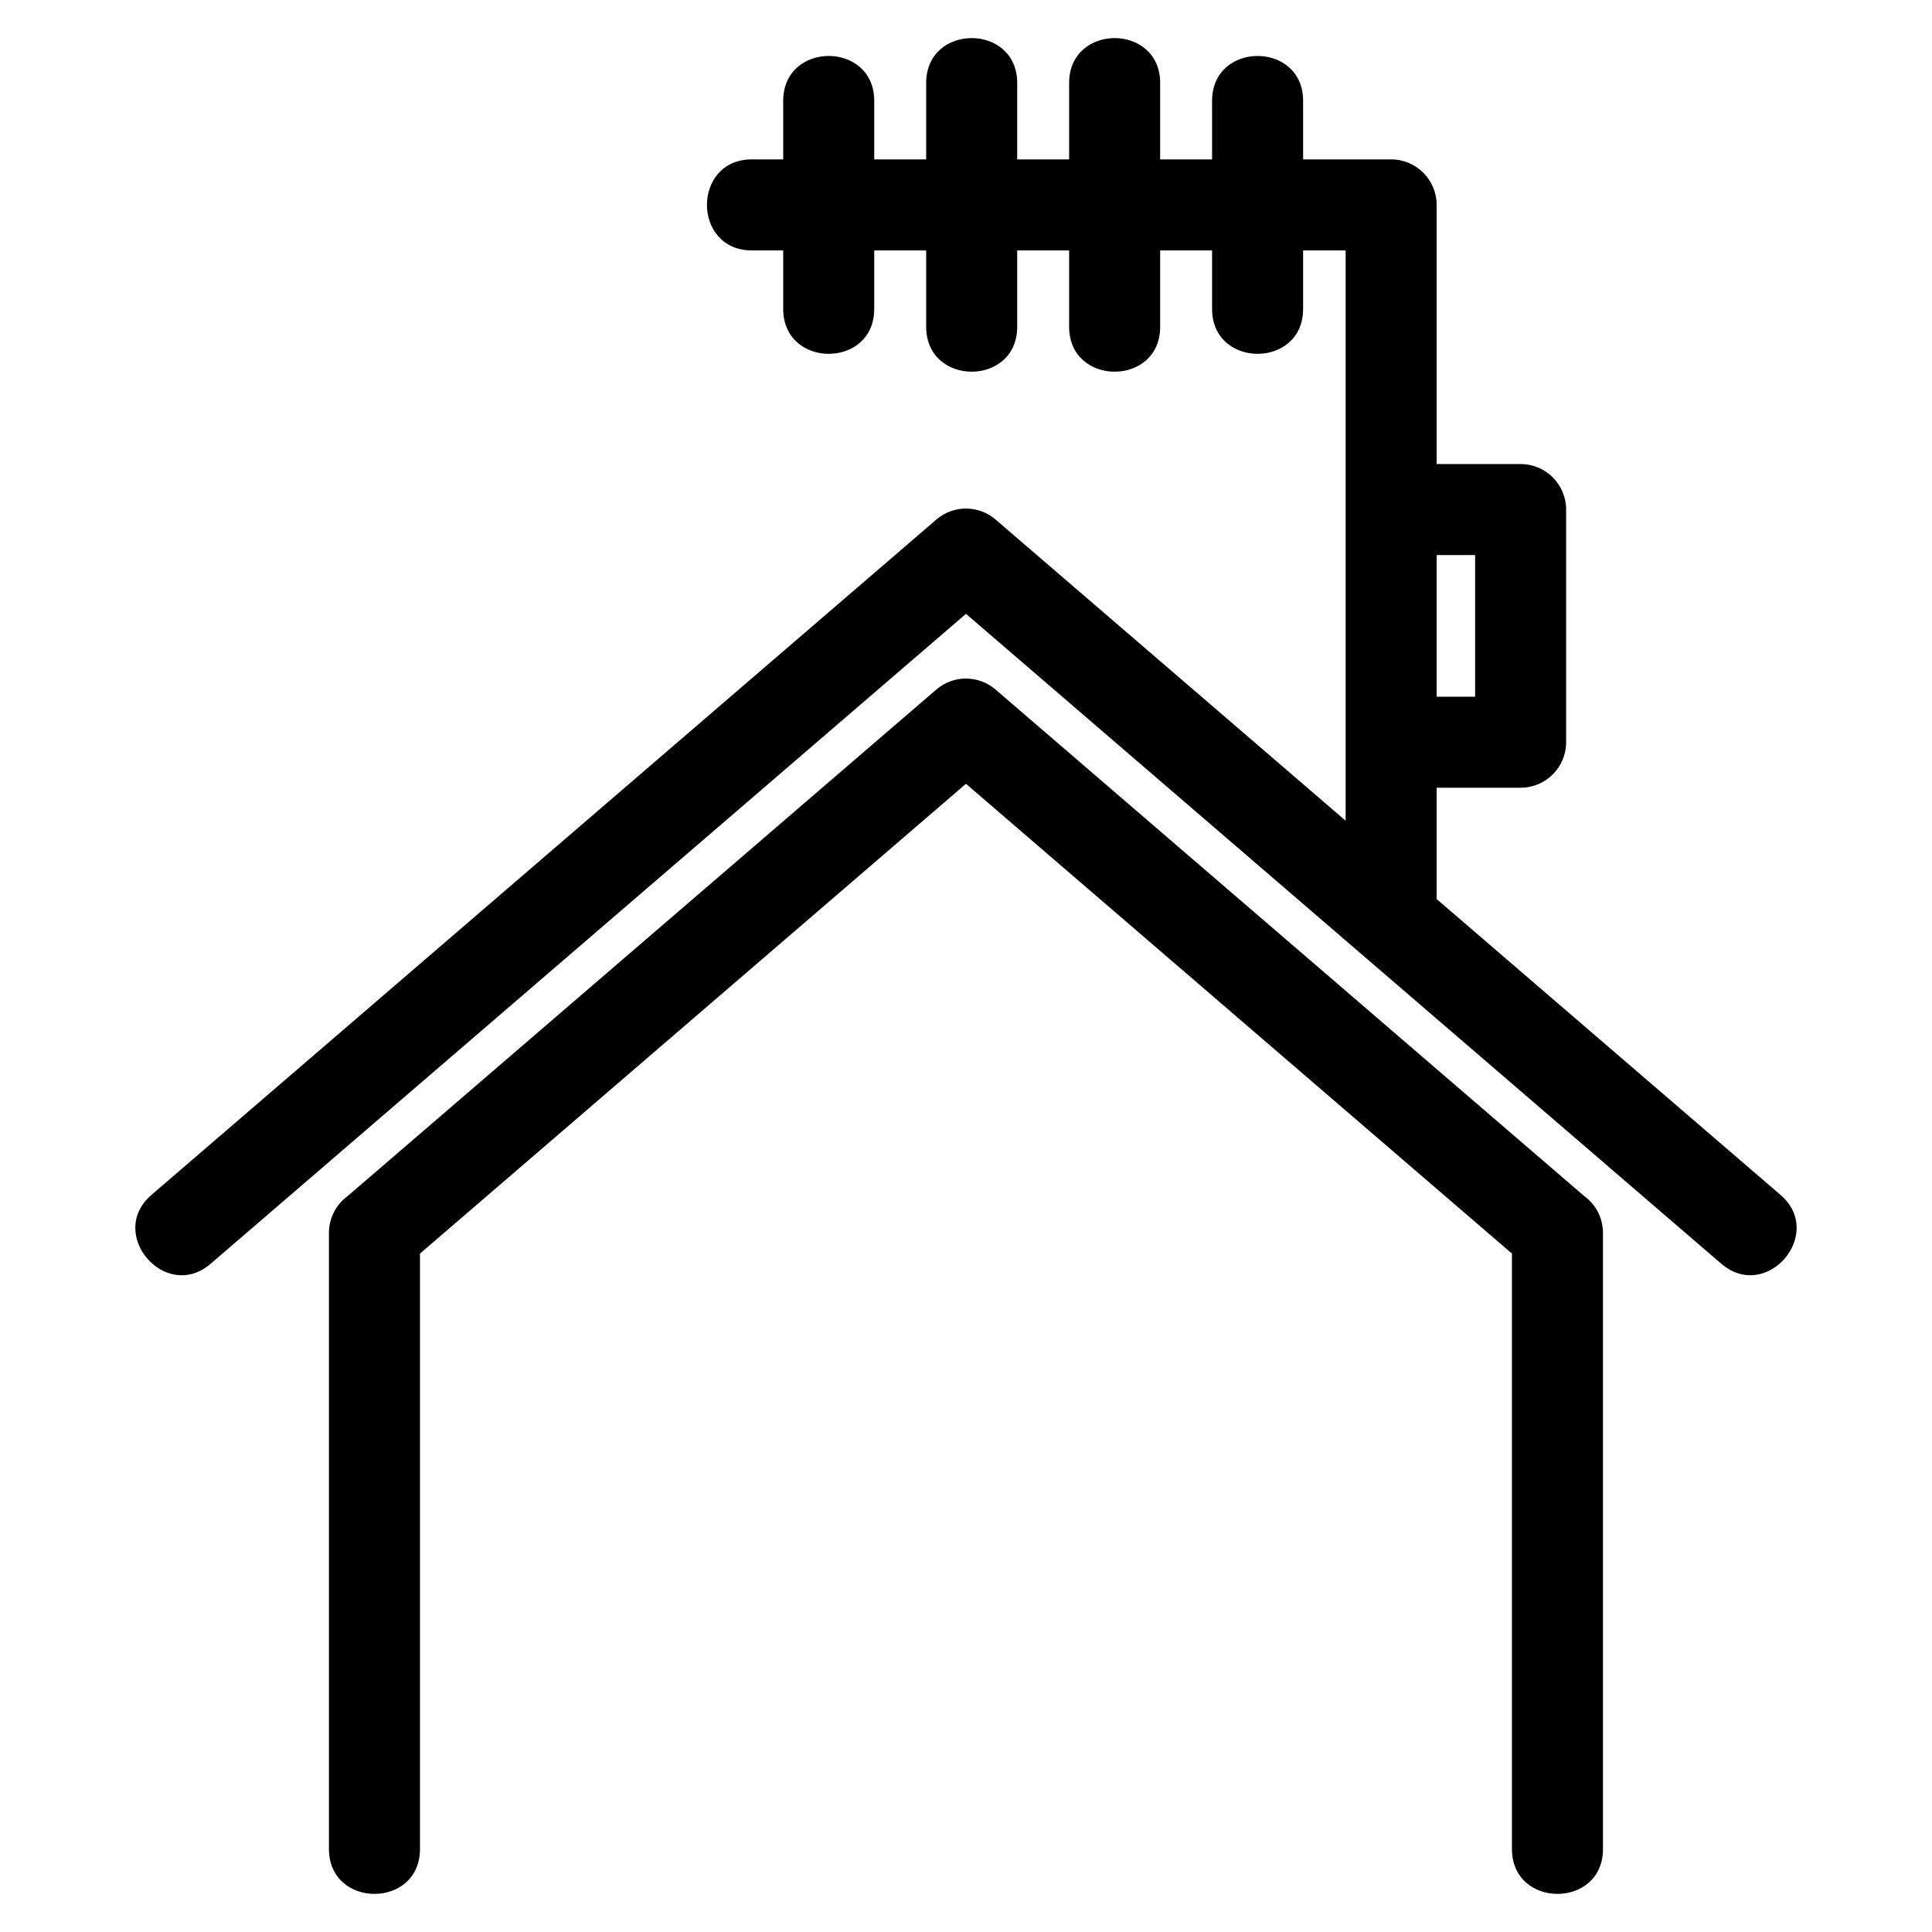 <?xml version="1.0" encoding="UTF-8"?>
<!-- Uploaded to: SVG Repo, www.svgrepo.com, Generator: SVG Repo Mixer Tools -->
<svg fill="#000000" width="800px" height="800px" version="1.1" viewBox="144 144 512 512" xmlns="http://www.w3.org/2000/svg">
 <path d="m400 306.67-200.19 172.25c-12.008 10.277-27.645-8.008-15.645-18.281l208.01-178.98c4.606-3.938 11.34-3.789 15.762 0.105l92.668 79.73v-151.13h-11.266v15.508c0 15.863-24.125 15.863-24.125 0v-15.508h-13.758v20.242c0 15.863-24.125 15.863-24.125 0v-20.242h-13.762v20.242c0 15.863-24.125 15.863-24.125 0v-20.242h-13.762v15.508c0 15.863-24.125 15.863-24.125 0v-15.508h-8.309c-15.863 0-15.863-24.125 0-24.125h8.309v-15.512c0-15.863 24.125-15.863 24.125 0v15.512h13.762v-20.242c0-15.871 24.125-15.871 24.125 0v20.242h13.762v-20.242c0-15.871 24.125-15.871 24.125 0v20.242h13.758v-15.512c0-15.863 24.125-15.863 24.125 0v15.512h23.324c6.66 0 12.062 5.402 12.062 12.062v68.676h22.254c6.66 0 12.062 5.402 12.062 12.062v61.652c0 6.664-5.402 12.062-12.062 12.062h-22.254v29.504l91.098 78.379c12.008 10.27-3.637 28.559-15.645 18.281-66.73-57.418-133.46-114.83-200.19-172.25zm124.73-15.566v37.531h10.191v-37.531zm39.207 169.94c2.957 2.195 4.867 5.719 4.867 9.68v163.28c0 15.863-24.125 15.863-24.125 0v-157.79l-144.69-124.5-144.69 124.5v157.79c0 15.863-24.125 15.863-24.125 0v-163.28c0-3.965 1.91-7.484 4.867-9.68l156.12-134.33c4.606-3.938 11.34-3.789 15.762 0.105l156 134.23z"/>
</svg>